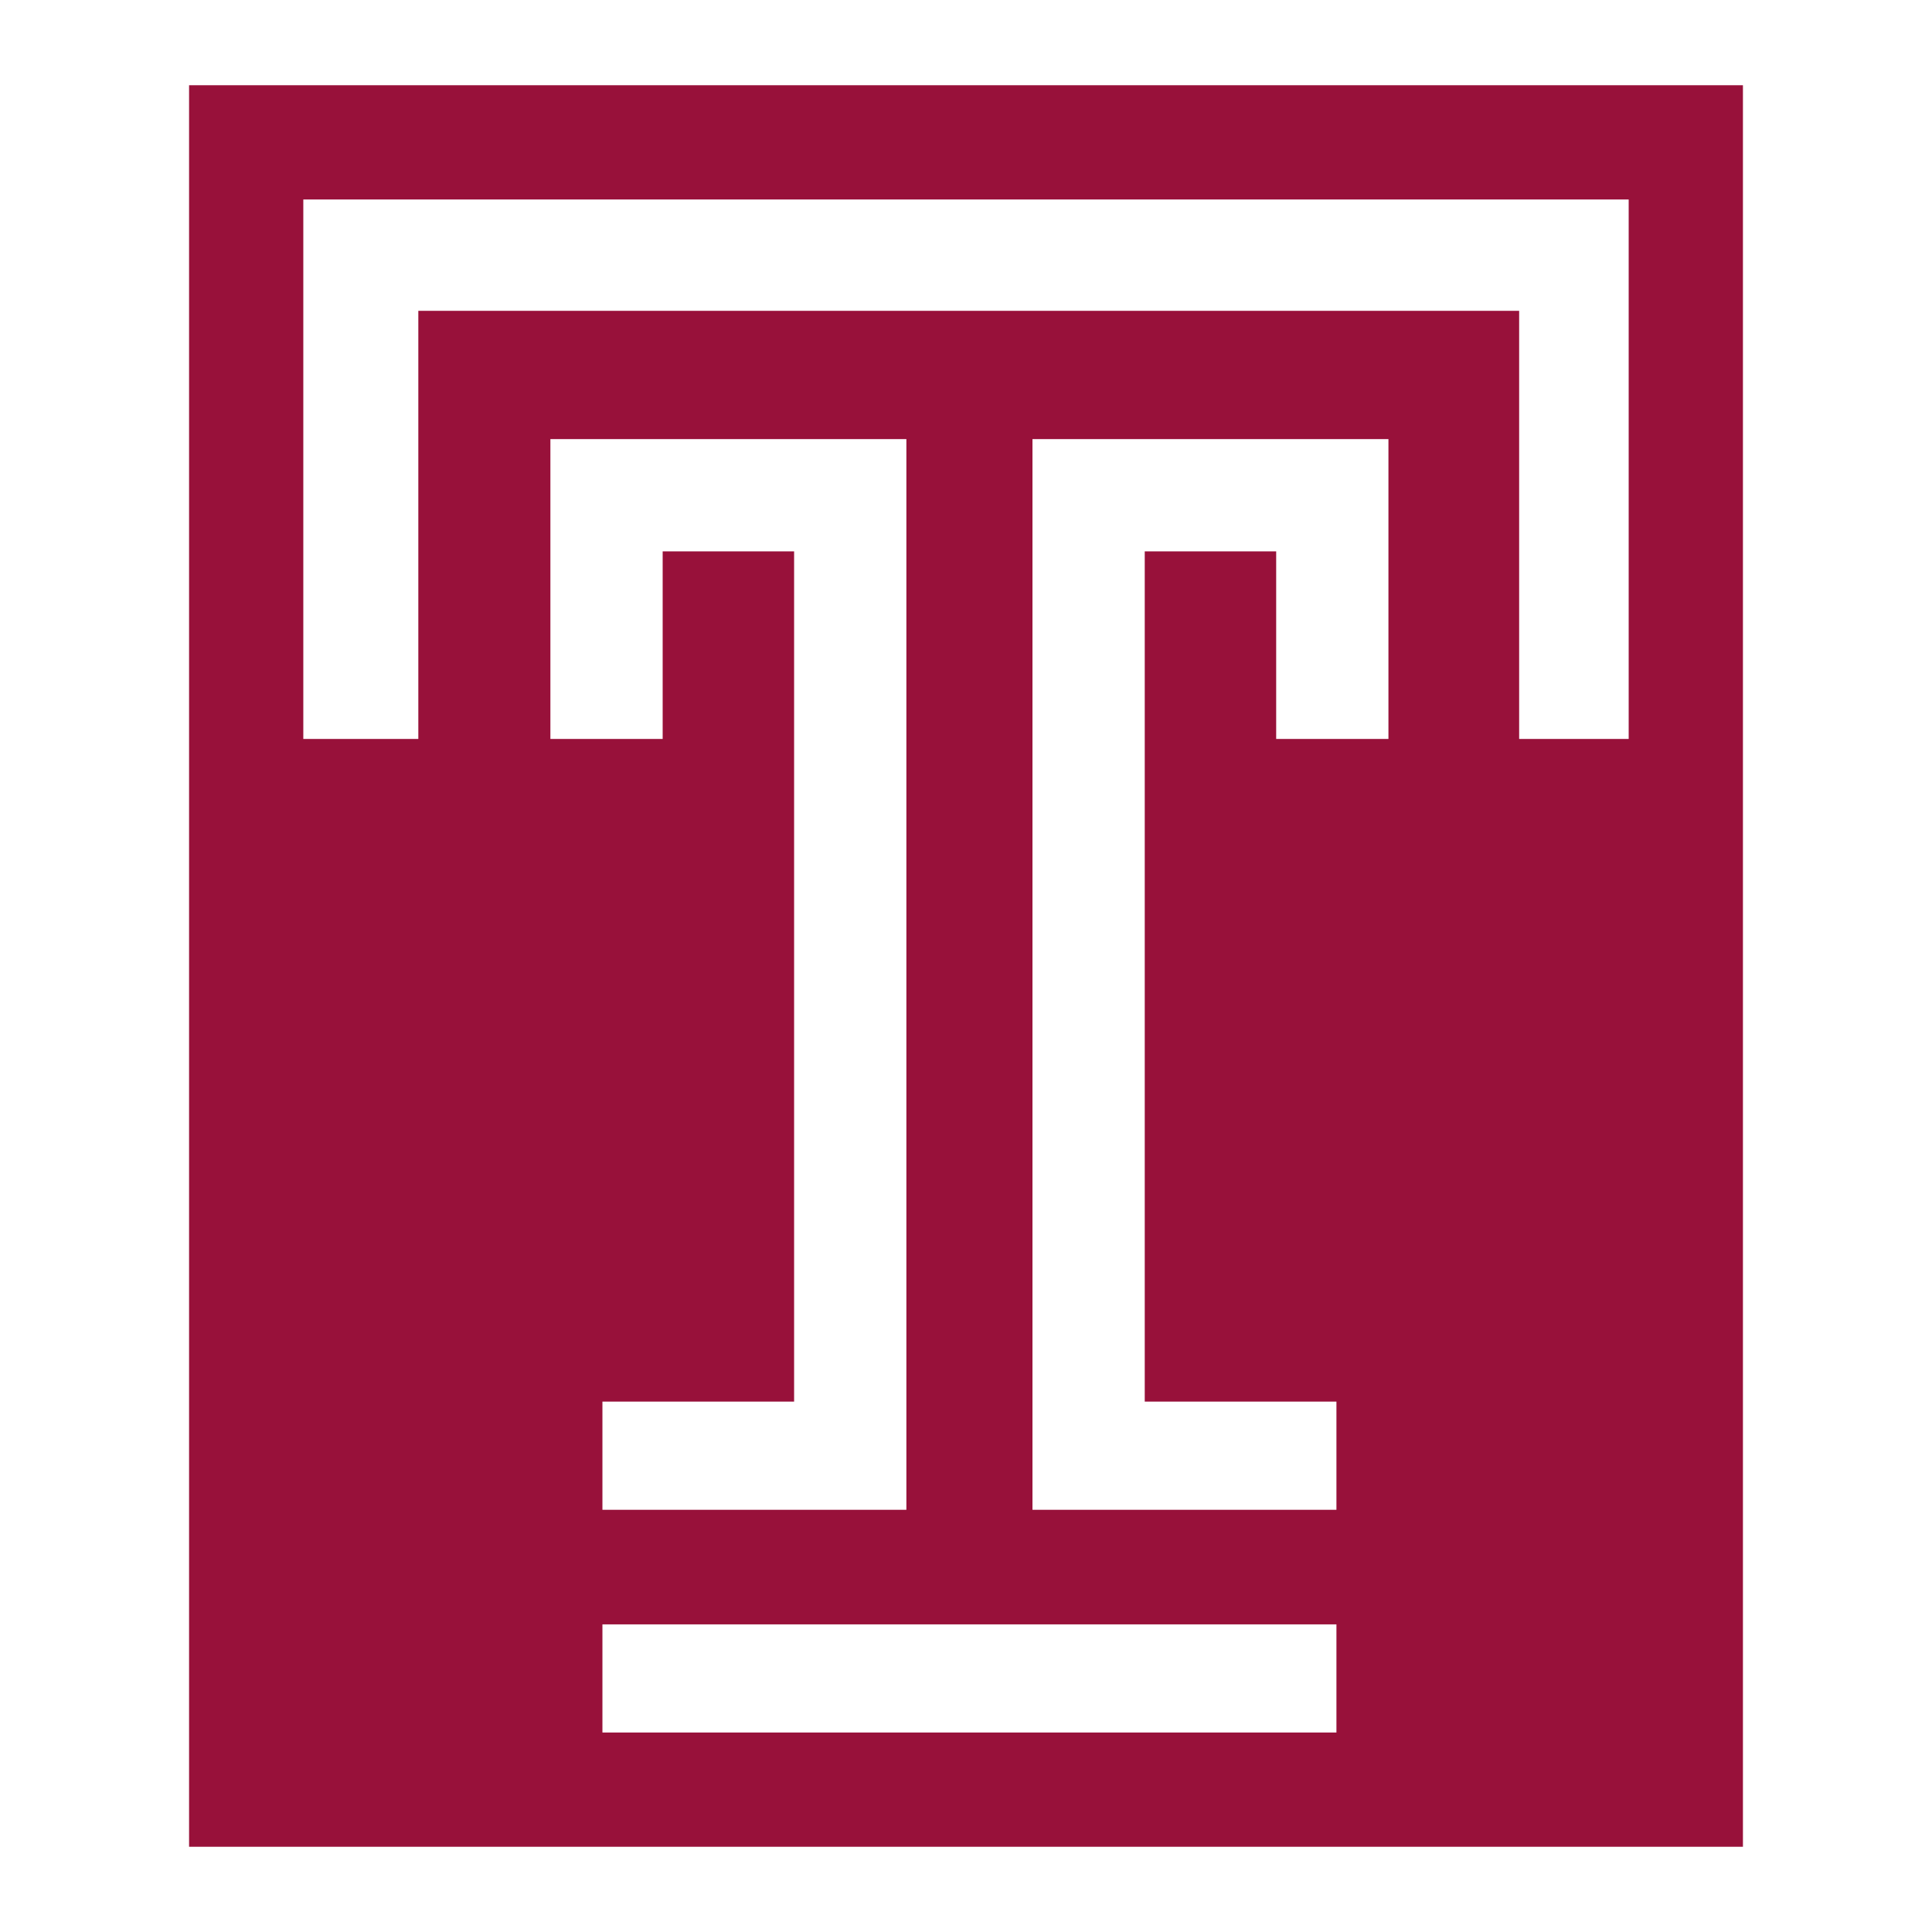 <svg xmlns="http://www.w3.org/2000/svg" width="2500" height="2500" viewBox="0 0 192.756 192.756"><g fill-rule="evenodd" clip-rule="evenodd"><path fill="#fff" d="M0 0h192.756v192.756H0V0z"/><path fill="#98113a" d="M18.864 8.504v175.748h155.029V8.504H18.864z"/><path d="M162.494 19.901v53.822h-10.928V31.01H41.736v42.714H30.261V19.901h132.233zm-29.158 142.162H60.104v10.791h73.232v-10.791zm-30.326-11.431h30.326V139.84h-19.125V55.009h13.113v18.715h11.201V43.808H103.01v106.824zM90.43 43.808H54.913v29.916h11.201V55.009h13.114v84.831H60.104v10.792H90.43V43.808z" fill="#fff"/></g></svg>